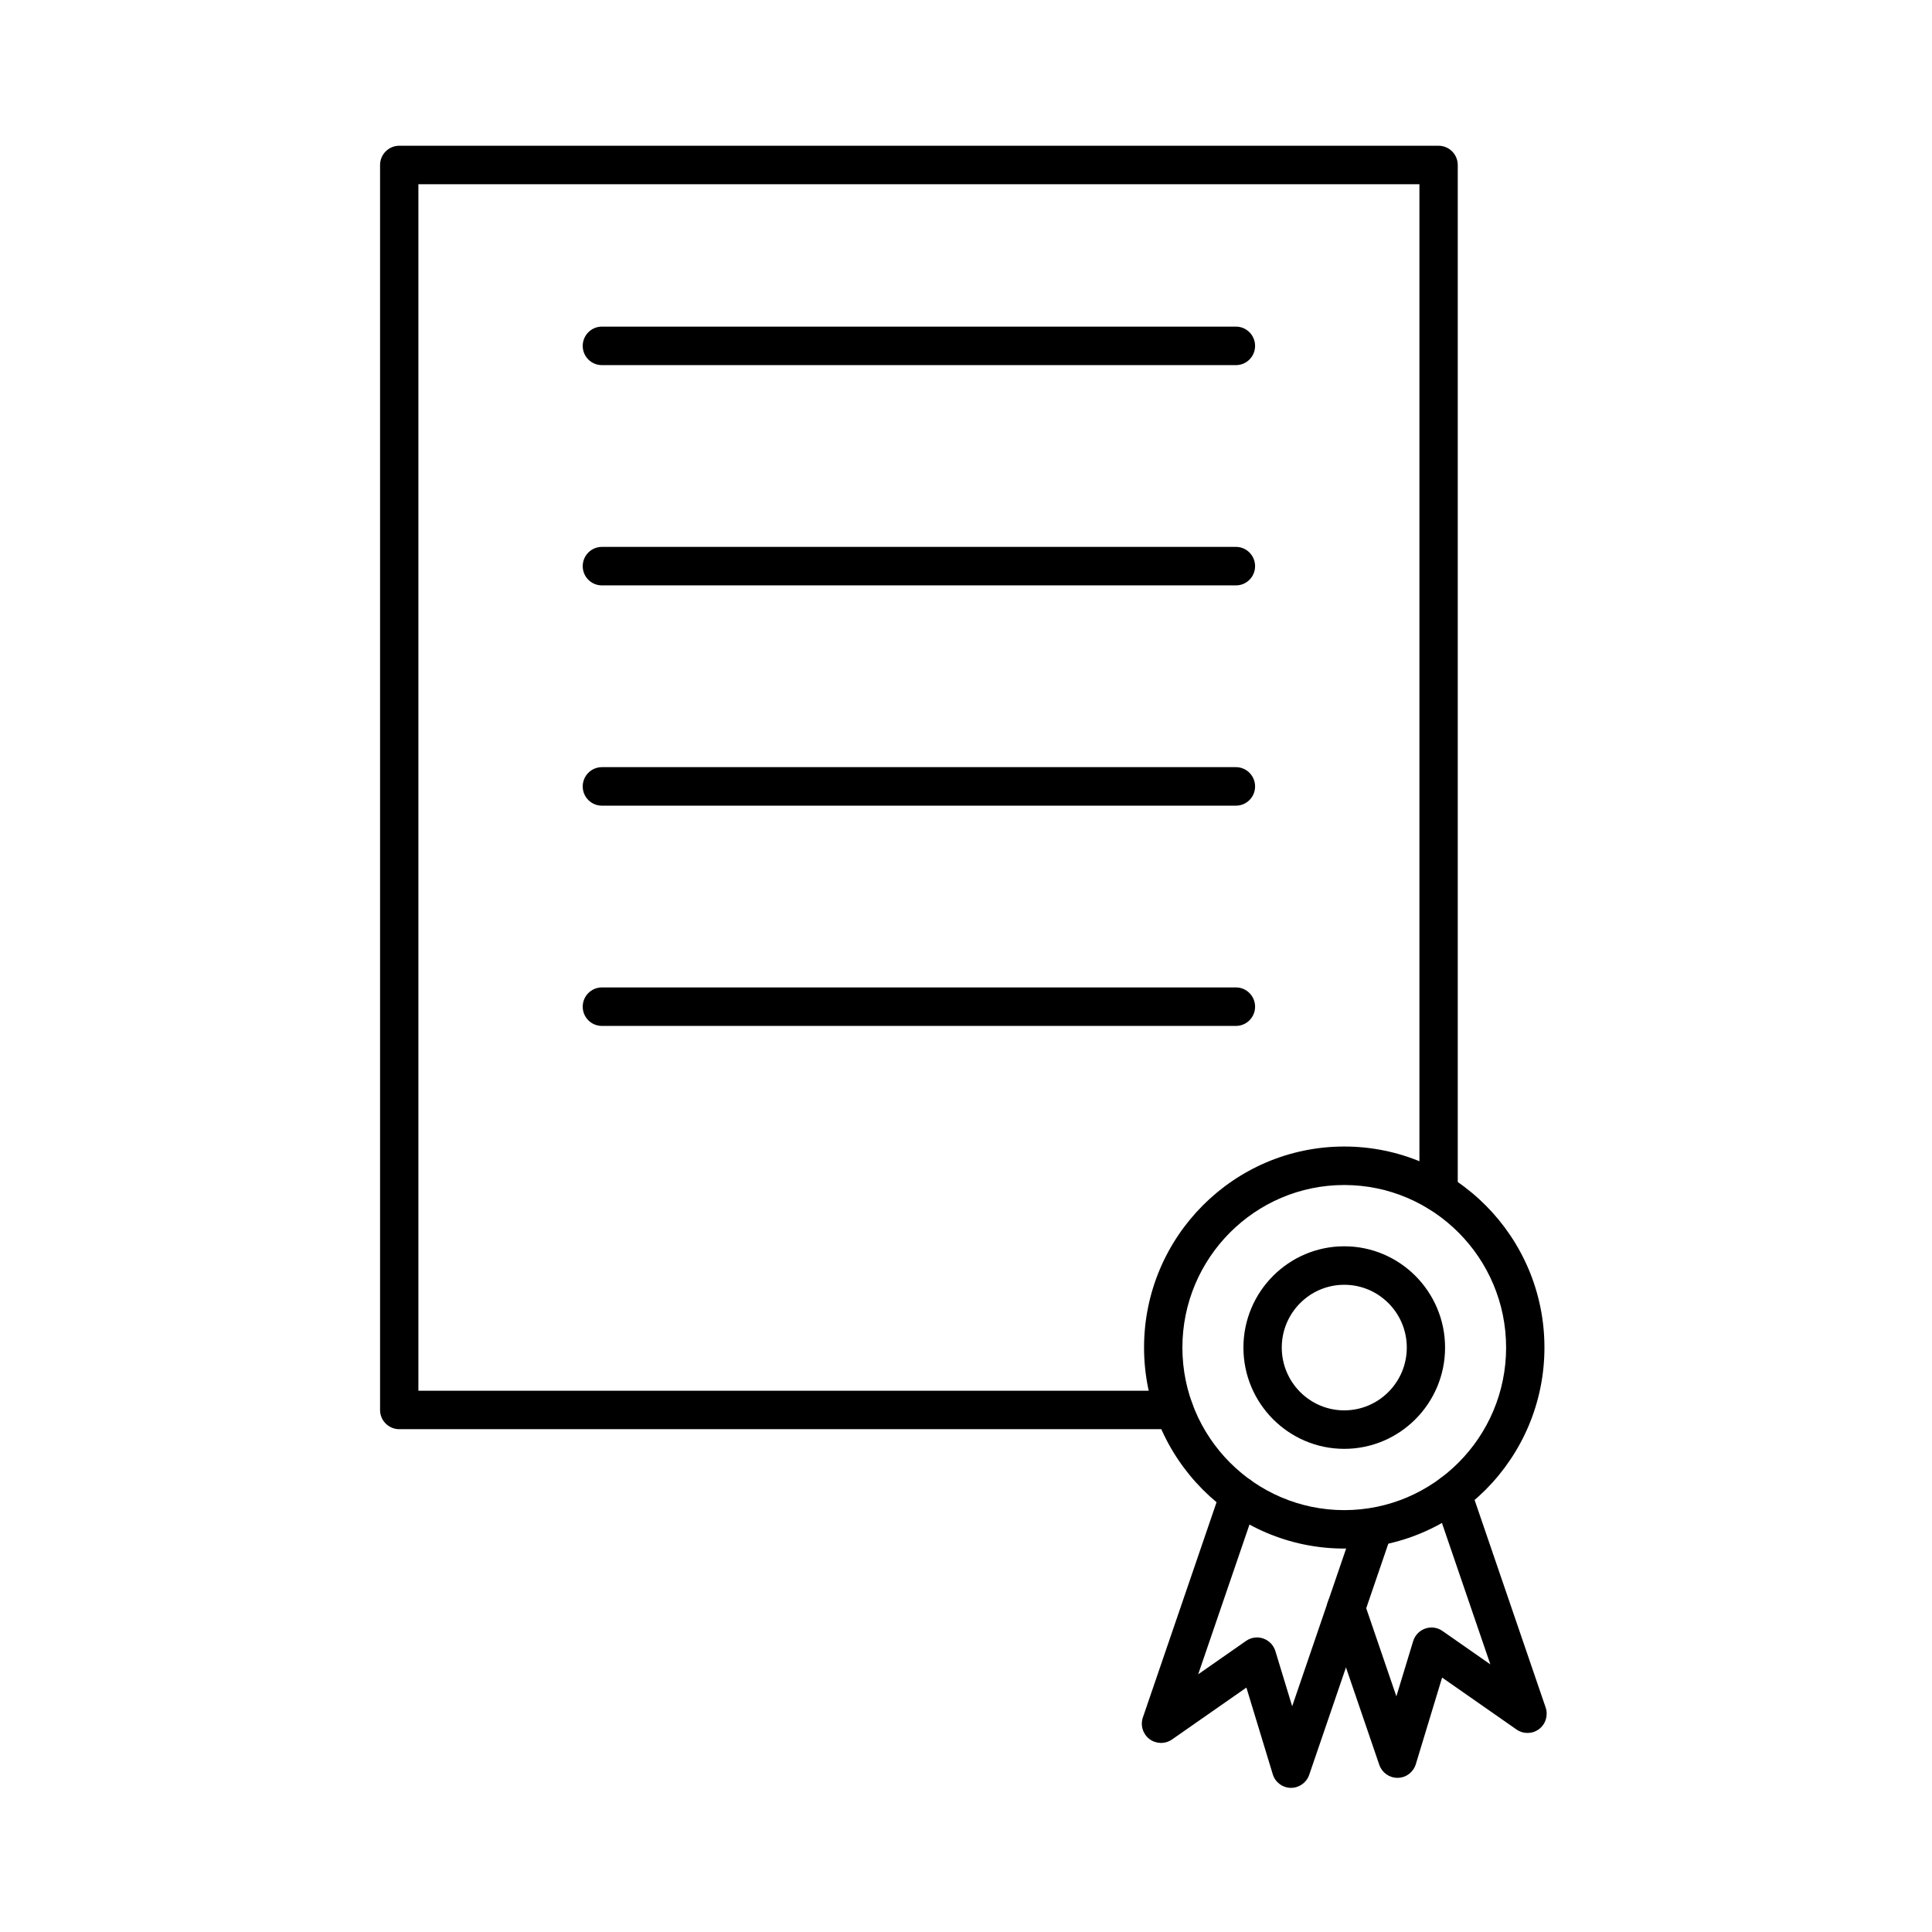 <svg xmlns="http://www.w3.org/2000/svg" xmlns:xlink="http://www.w3.org/1999/xlink" width="200" zoomAndPan="magnify" viewBox="0 0 150 150" height="200" preserveAspectRatio="xMidYMid meet" version="1.0"><defs><clipPath id="1935d8031c"><path d="M 29.5 11.324 L 114 11.324 L 114 111 L 29.5 111 Z M 29.5 11.324 " clip-rule="nonzero"/></clipPath><clipPath id="6971f972b4"><path d="M 88 114 L 109 114 L 109 138.824 L 88 138.824 Z M 88 114 " clip-rule="nonzero"/></clipPath><clipPath id="3f26f0ff75"><path d="M 103 114 L 120.234 114 L 120.234 138.824 L 103 138.824 Z M 103 114 " clip-rule="nonzero"/></clipPath></defs><g clip-path="url(#1935d8031c)"><path fill="#000000" d="M 91.164 110.961 L 30.996 110.961 C 30.176 110.961 29.508 110.293 29.508 109.469 L 29.508 12.812 C 29.508 11.988 30.176 11.316 30.996 11.316 L 111.691 11.316 C 112.512 11.316 113.18 11.988 113.18 12.812 L 113.18 92.574 C 113.18 93.398 112.512 94.066 111.691 94.066 C 110.871 94.066 110.203 93.398 110.203 92.574 L 110.203 14.305 L 32.484 14.305 L 32.484 107.977 L 91.164 107.977 C 91.984 107.977 92.652 108.645 92.652 109.469 C 92.652 110.293 91.984 110.961 91.164 110.961 Z M 91.164 110.961 " fill-opacity="1" fill-rule="evenodd"/></g><path fill="#000000" d="M 95.961 28.348 L 46.73 28.348 C 45.906 28.348 45.242 27.68 45.242 26.855 C 45.242 26.031 45.906 25.359 46.73 25.359 L 95.961 25.359 C 96.781 25.359 97.445 26.031 97.445 26.855 C 97.445 27.68 96.781 28.348 95.961 28.348 Z M 95.961 28.348 " fill-opacity="1" fill-rule="evenodd"/><path fill="#000000" d="M 95.961 45.449 L 46.73 45.449 C 45.906 45.449 45.242 44.781 45.242 43.957 C 45.242 43.133 45.906 42.461 46.73 42.461 L 95.961 42.461 C 96.781 42.461 97.445 43.133 97.445 43.957 C 97.445 44.781 96.781 45.449 95.961 45.449 Z M 95.961 45.449 " fill-opacity="1" fill-rule="evenodd"/><path fill="#000000" d="M 95.961 62.551 L 46.73 62.551 C 45.906 62.551 45.242 61.883 45.242 61.059 C 45.242 60.234 45.906 59.562 46.73 59.562 L 95.961 59.562 C 96.781 59.562 97.445 60.234 97.445 61.059 C 97.445 61.883 96.781 62.551 95.961 62.551 Z M 95.961 62.551 " fill-opacity="1" fill-rule="evenodd"/><path fill="#000000" d="M 95.961 79.652 L 46.73 79.652 C 45.906 79.652 45.242 78.984 45.242 78.16 C 45.242 77.336 45.906 76.664 46.73 76.664 L 95.961 76.664 C 96.781 76.664 97.445 77.336 97.445 78.16 C 97.445 78.984 96.781 79.652 95.961 79.652 Z M 95.961 79.652 " fill-opacity="1" fill-rule="evenodd"/><path fill="#000000" d="M 104.367 120.23 C 95.801 120.23 88.824 113.23 88.824 104.621 C 88.824 96.016 95.801 89.016 104.367 89.016 C 112.938 89.016 119.91 96.016 119.91 104.621 C 119.91 113.23 112.938 120.23 104.367 120.23 Z M 104.367 92.004 C 97.438 92.004 91.801 97.664 91.801 104.625 C 91.801 111.586 97.438 117.246 104.367 117.246 C 111.297 117.246 116.934 111.586 116.934 104.625 C 116.934 97.664 111.297 92.004 104.367 92.004 Z M 104.367 92.004 " fill-opacity="1" fill-rule="evenodd"/><g clip-path="url(#6971f972b4)"><path fill="#000000" d="M 100.238 138.809 C 100.227 138.809 100.223 138.809 100.211 138.809 C 99.566 138.797 99.004 138.371 98.816 137.75 L 96.77 131.023 L 90.992 135.055 C 90.461 135.422 89.758 135.406 89.242 135.02 C 88.73 134.629 88.523 133.949 88.734 133.34 L 94.797 115.629 C 95.066 114.848 95.91 114.434 96.688 114.703 C 97.465 114.973 97.879 115.82 97.613 116.602 L 93.027 129.992 L 96.746 127.398 C 97.191 127.086 97.773 127.043 98.258 127.289 C 98.625 127.473 98.898 127.797 99.02 128.191 L 100.324 132.473 L 105.254 118.066 L 108.066 119.039 L 101.645 137.801 C 101.438 138.402 100.871 138.809 100.238 138.809 Z M 100.238 138.809 " fill-opacity="1" fill-rule="evenodd"/></g><g clip-path="url(#3f26f0ff75)"><path fill="#000000" d="M 108.5 138.031 C 107.863 138.031 107.301 137.629 107.09 137.027 L 103.094 125.348 C 102.828 124.566 103.238 123.715 104.02 123.449 C 104.797 123.18 105.641 123.598 105.906 124.375 L 108.414 131.703 L 109.719 127.414 C 109.859 126.961 110.207 126.598 110.656 126.441 C 111.105 126.285 111.598 126.352 111.988 126.625 L 115.711 129.223 L 111.336 116.445 C 111.07 115.668 111.484 114.816 112.258 114.547 C 113.039 114.277 113.883 114.695 114.152 115.477 L 120.004 132.57 C 120.211 133.18 120.008 133.855 119.492 134.246 C 118.98 134.633 118.277 134.648 117.746 134.281 L 111.965 130.246 L 109.922 136.977 C 109.73 137.594 109.168 138.023 108.523 138.031 C 108.516 138.031 108.508 138.031 108.5 138.031 Z M 108.5 138.031 " fill-opacity="1" fill-rule="evenodd"/></g><path fill="#000000" d="M 104.367 112.488 C 100.051 112.488 96.539 108.961 96.539 104.625 C 96.539 100.289 100.051 96.762 104.367 96.762 C 108.684 96.762 112.195 100.289 112.195 104.625 C 112.195 108.961 108.684 112.488 104.367 112.488 Z M 104.367 99.75 C 101.691 99.75 99.516 101.934 99.516 104.625 C 99.516 107.312 101.691 109.5 104.367 109.5 C 107.047 109.5 109.223 107.312 109.223 104.625 C 109.223 101.934 107.047 99.75 104.367 99.75 Z M 104.367 99.75 " fill-opacity="1" fill-rule="evenodd"/></svg>